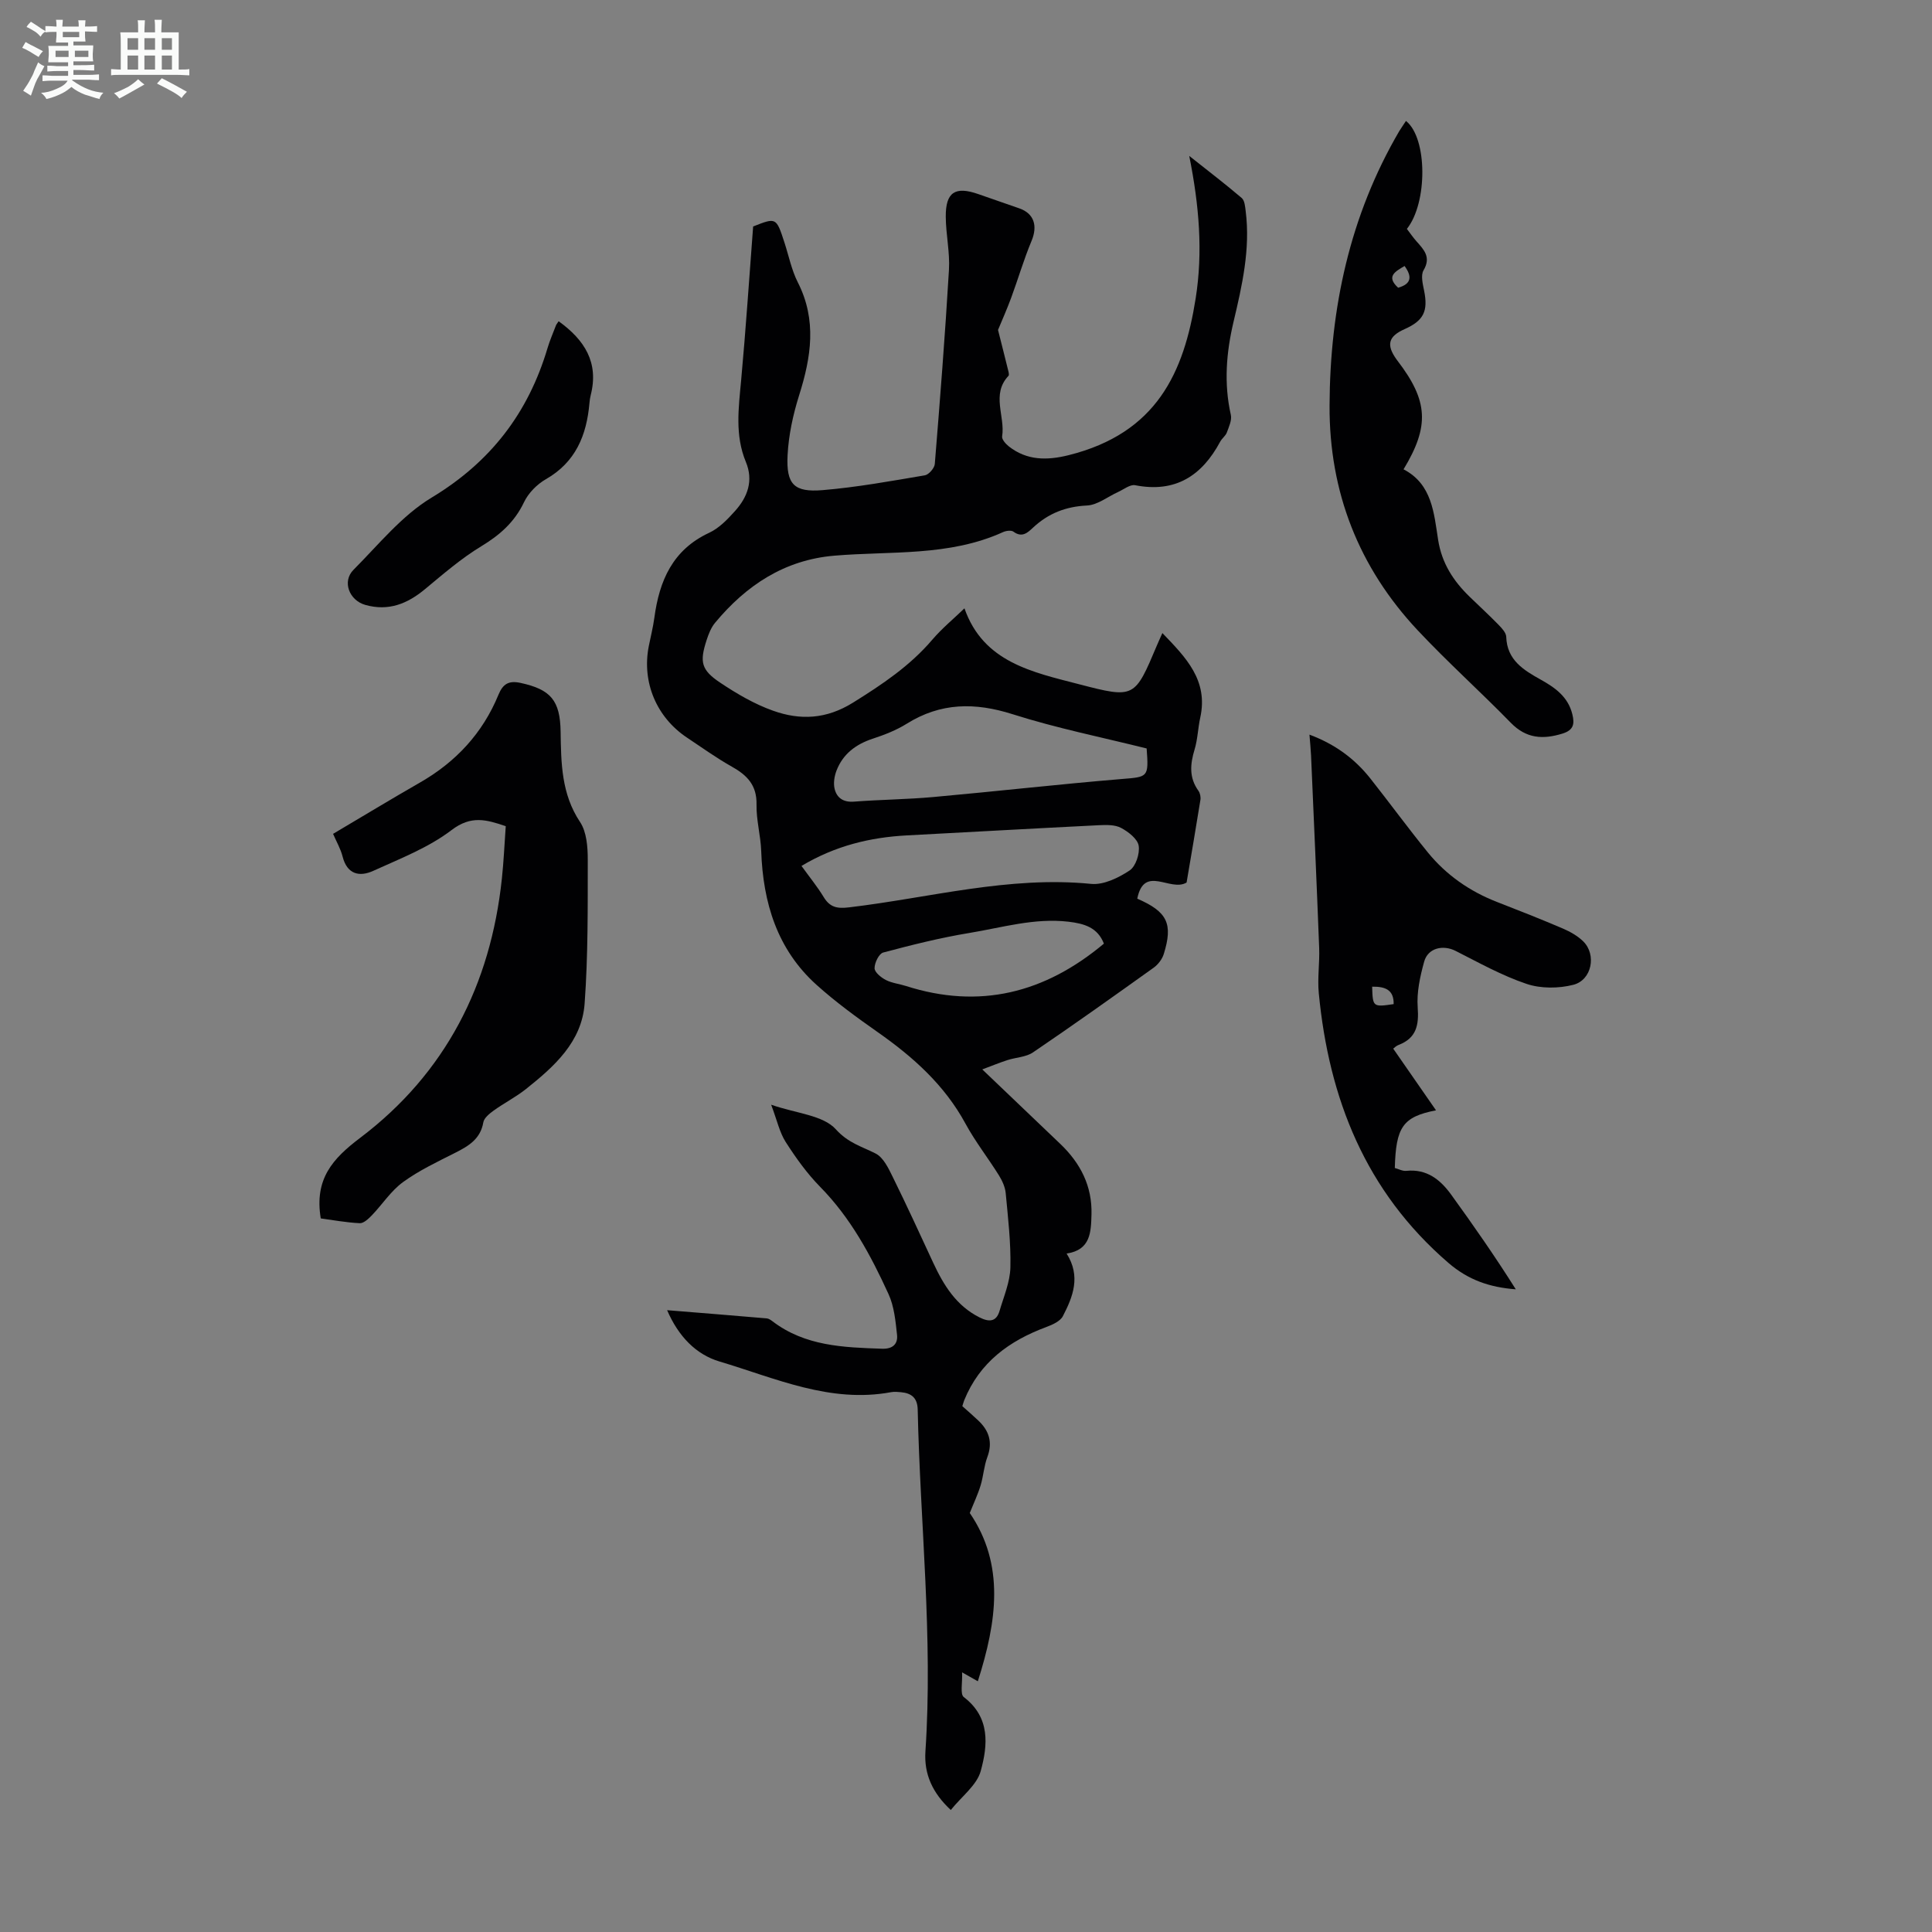 <svg enable-background="new 0 0 400 400" viewBox="0 0 400 400" xmlns="http://www.w3.org/2000/svg"><rect x="0" y="0" width="400" height="400" fill="#808080" stroke="none"/><path d="m6.8 9.5c.6.3 1.3.7 2.1 1.1-.4.4-.7.8-.9 1.2-.7-.4-1.3-.8-1.8-1.1s-1.1-.6-1.6-.8c.2-.4.5-.8.7-1.2.4.2.8.5 1.5.8zm.9 6.9c-.3.6-.5 1.1-.7 1.7s-.4 1.1-.6 1.7c-.6-.4-1.1-.7-1.6-1 .7-1 1.2-1.8 1.5-2.4.3-.5.6-1.1.8-1.7.3-.6.5-1.2.8-1.8.3.3.8.6 1.3.8-.7 1.3-1.2 2.2-1.5 2.7zm.1-11c.4.3 1 .7 1.7 1.1-.5.2-.8.6-1.1 1.1-.5-.6-1-1-1.4-1.2s-.9-.6-1.5-.8c.2-.4.5-.7.9-1.1.5.3.9.6 1.4.9zm10.5 13.1c1 .4 2 .6 3.1.7-.4.4-.7.8-.8 1.3-.9-.2-1.9-.6-3-.9-1-.4-2-.9-2.8-1.6-.5.4-1.1.9-1.9 1.3s-1.9.9-3.3 1.2c-.1-.3-.5-.8-1.1-1.3 1 0 2.1-.3 3.2-.8 1.2-.5 1.9-1 2.3-1.7h-3.2c-.4 0-1 0-2 .1v-1.2c1 0 1.7.1 2 .1h3.3v-1h-2.3c-.2 0-.9 0-2 .1v-1.2c1.2 0 1.9.1 2 .1h2.3v-.8h-4.1c0-.7.1-1.2.1-1.6 0-.5 0-1.1-.1-1.8h4.1v-.7h-2.5c0-.6.1-1.1.1-1.6v-.6h-.5c-.4 0-1 0-1.8.1v-1.3c1.2 0 1.9.1 2.1.1h.2c0-.3 0-.8-.1-1.4h1.4c0 .6-.1 1-.1 1.4h3.4c0-.4 0-.8-.1-1.3h1.5c0 .4-.1.9-.1 1.3.7 0 1.5 0 2.5-.1v1.2c-1 0-1.8-.1-2.5-.1v.6c0 .3 0 .8.1 1.5h-2.5v.8h4.1c0 .7-.1 1.3-.1 1.8s0 1 .1 1.5h-4.1v.8h1.4c.8 0 1.8 0 2.9-.1v1.2c-1 0-1.9-.1-2.8-.1h-1.5v1h3.2c.3 0 1 0 2.1-.1v1.2c-1.1 0-1.8-.1-2.1-.1h-3.4l-.1.1c1.4 1 2.4 1.5 3.4 1.9zm-4.1-6.7v-1.3h-2.7v1.3zm2.2-4.1v-1.1h-3.4v1.1zm1.9 4.1v-1.3h-2.8v1.3z" fill="#fafbfa"/><path d="m37 6.7v2.3 5.4c1 0 1.8 0 2.2-.1v1.3c-.6 0-1.5-.1-2.5-.1h-11.9c-.7 0-1.3 0-1.8.1v-1.3c.5 0 1.1.1 2 .1v-5.2c0-1 0-1.8-.1-2.5h3.7c0-1.3 0-2.1-.1-2.5h1.5c0 .4-.1 1.3-.1 2.5h2.2c0-1.2 0-2.1-.1-2.6h1.5c0 .4-.1 1.3-.1 2.6zm-12.3 13.7c-.3-.4-.7-.8-1.1-1.1 1.1-.4 2.1-.9 2.9-1.3.8-.5 1.5-1 2.1-1.6.4.4.9.8 1.3 1.1-2.5 1.4-4.2 2.4-5.2 2.9zm3.9-10.1v-2.4h-2.2v2.4zm0 4.1v-2.9h-2.2v2.9zm3.5-4.1v-2.4h-2.2v2.4zm0 4.1v-2.9h-2.2v2.9zm.4 2.9 1-1.1c.6.3 1.4.7 2.5 1.3s2 1.1 2.7 1.5c-.4.4-.8.8-1.1 1.3-.8-.8-2.5-1.7-5.1-3zm3.1-7v-2.4h-2.1v2.4zm0 4.1v-2.9h-2.1v2.9z" fill="#fafbfa"/><g fill="#010103"><path d="m199.24 291.13c1.15 1.03 2.25 1.97 3.3 2.97 2.24 2.11 3.02 4.52 1.88 7.57-.7 1.86-.81 3.94-1.39 5.85-.56 1.85-1.4 3.61-2.25 5.73 7.32 10.7 5.6 22.49 1.67 34.84-1.1-.63-1.73-.98-3.26-1.85.1 2.17-.44 4.52.35 5.12 5.52 4.21 4.98 9.96 3.51 15.31-.8 2.93-3.92 5.23-6.2 8.07-3.77-3.51-5.57-7.41-5.25-12.14 1.58-23.63-1.09-47.17-1.6-70.75-.05-2.43-1.28-3.41-3.47-3.61-.67-.06-1.36-.13-2.01-.01-12.64 2.36-23.98-2.9-35.54-6.34-4.84-1.44-8.5-5.15-10.86-10.63 7.17.58 13.91 1.12 20.64 1.7.41.04.83.34 1.18.6 6.75 5.15 14.7 5.41 22.68 5.68 2.22.08 3.31-.99 3.1-2.9-.31-2.84-.59-5.86-1.76-8.41-3.67-8.03-7.84-15.79-14.16-22.21-2.72-2.77-5.03-6-7.13-9.28-1.27-1.99-1.78-4.46-3.01-7.72 5.25 1.82 10.74 2.16 13.38 5.08 2.59 2.87 5.36 3.55 8.26 5.03 1.58.81 2.63 3 3.5 4.78 2.91 5.9 5.66 11.89 8.43 17.87 2.16 4.64 4.76 8.86 9.56 11.27 1.93.97 3.47 1 4.16-1.35.87-2.97 2.17-5.98 2.24-8.99.12-5.12-.49-10.27-.97-15.39-.12-1.26-.72-2.57-1.4-3.67-2.25-3.61-4.9-6.98-6.92-10.7-4.34-8-10.82-13.79-18.13-18.92-4.39-3.08-8.75-6.26-12.73-9.84-8.15-7.34-11.06-17-11.44-27.67-.11-3.23-1.04-6.45-.97-9.67.08-3.96-1.92-6.03-5.07-7.8-3.21-1.8-6.22-3.97-9.29-6.01-6.36-4.22-9.41-11.51-7.95-18.94.39-1.97.89-3.93 1.16-5.92 1.03-7.65 3.78-14.05 11.34-17.57 2.05-.95 3.8-2.77 5.35-4.5 2.61-2.9 3.87-6.28 2.25-10.18-2.29-5.51-1.5-11.15-.98-16.84.97-10.56 1.67-21.15 2.49-31.9 4.78-1.89 4.78-1.89 6.48 3.32.9 2.76 1.47 5.69 2.77 8.25 3.98 7.82 2.76 15.49.27 23.38-1.26 4.01-2.18 8.25-2.39 12.43-.3 6.01 1.33 7.69 7.22 7.21 7.1-.59 14.16-1.88 21.2-3.07.82-.14 1.99-1.49 2.06-2.35 1.09-13.38 2.14-26.77 2.93-40.17.22-3.65-.64-7.36-.66-11.04-.03-5.06 1.94-6.33 6.69-4.68 2.85.99 5.7 1.97 8.54 2.97 3.07 1.07 3.83 3.63 2.53 6.74-1.61 3.85-2.78 7.89-4.23 11.81-.88 2.38-1.92 4.71-2.71 6.62.72 2.87 1.41 5.55 2.07 8.25.1.41.29 1.05.09 1.26-3.62 3.84-.64 8.38-1.31 12.53-.1.6.73 1.55 1.36 2.05 3.76 2.97 7.94 2.95 12.4 1.84 18.27-4.56 23.88-17.11 26.31-32.46 1.52-9.6.74-19.17-1.33-29.5 4.02 3.19 7.52 5.86 10.86 8.71.62.53.71 1.8.83 2.76.98 7.82-.74 15.36-2.52 22.88-1.51 6.39-2.02 12.76-.56 19.26.25 1.11-.4 2.48-.83 3.66-.26.7-1.01 1.21-1.37 1.89-3.79 7.07-9.29 10.65-17.61 9.02-1.04-.2-2.35.86-3.51 1.39-2.15.97-4.26 2.7-6.45 2.81-4.4.21-8 1.62-11.16 4.56-1.12 1.05-2.28 2.18-4.07.86-.46-.34-1.54-.2-2.17.09-11.18 5.08-23.22 3.88-34.96 4.88-10.29.88-18.22 6.14-24.66 13.9-.83 1-1.34 2.33-1.75 3.59-1.47 4.53-1.13 6.18 2.88 8.84 3.4 2.27 7.04 4.4 10.87 5.76 5.62 2.01 11.03 1.79 16.59-1.68 6.03-3.76 11.77-7.59 16.41-13.04 2.01-2.35 4.44-4.34 6.64-6.47 3.91 11.18 14.09 13.21 23.79 15.73 11.43 2.97 11.46 2.83 16.05-8.04.3-.72.63-1.43 1.14-2.57 4.85 5.04 9.54 9.76 7.84 17.5-.48 2.18-.53 4.47-1.17 6.59-.92 3.03-1.18 5.83.79 8.56.35.49.51 1.3.41 1.91-.93 5.83-1.94 11.65-2.86 17.09-3.37 2.02-8.78-3.79-10.21 3.34 6.24 2.71 7.44 5.19 5.48 11.48-.33 1.05-1.17 2.15-2.07 2.8-8.28 5.92-16.57 11.83-24.99 17.54-1.45.99-3.53 1.03-5.29 1.6-1.56.5-3.09 1.13-5.22 1.93 5.87 5.61 11.03 10.52 16.17 15.44 4.15 3.97 6.6 8.71 6.44 14.57-.1 3.65-.16 7.38-5.15 8.11 2.99 4.73 1.31 8.94-.77 12.96-.55 1.07-2.16 1.78-3.44 2.26-7.66 2.84-13.8 7.31-16.98 15.14-.15.38-.26.8-.4 1.24zm38.16-136.17c-9.21-2.3-18.64-4.19-27.75-7.09-7.81-2.48-14.89-2.42-21.92 1.97-2.16 1.35-4.61 2.3-7.04 3.1-3.49 1.15-6.15 3.14-7.49 6.58-.45 1.16-.69 2.63-.4 3.81.46 1.88 1.82 2.81 4.01 2.64 5.46-.42 10.94-.46 16.39-.95 13-1.17 25.98-2.65 38.99-3.73 5.5-.45 5.66-.3 5.21-6.33zm-71.46 24.32c1.64 2.28 3.27 4.27 4.59 6.44 1.29 2.13 2.78 2.44 5.25 2.14 16.66-1.97 33.07-6.55 50.13-4.86 2.58.25 5.65-1.25 7.95-2.77 1.28-.84 2.16-3.5 1.89-5.13-.23-1.42-2.14-2.89-3.64-3.69-1.27-.68-3.04-.63-4.58-.56-13.26.66-26.52 1.41-39.79 2.11-7.57.41-14.76 2.12-21.8 6.32zm62.61 16.09c-1.29-3.33-4.02-4.15-7.33-4.54-7.05-.82-13.73 1.21-20.52 2.33-6.01.99-11.95 2.48-17.84 4.05-.88.23-1.8 2.13-1.79 3.25 0 .83 1.34 1.92 2.32 2.43 1.26.65 2.77.8 4.15 1.24 15.27 4.89 28.78 1.48 41.01-8.76z"/><path d="m66.41 252.26c-1.36-8.18 2.49-12.39 8.12-16.65 17.72-13.39 27.06-31.74 29.38-53.72.38-3.55.53-7.11.8-10.84-4.05-1.37-7.17-2.27-11.21.8-4.78 3.65-10.66 5.92-16.22 8.45-2.86 1.3-5.41.74-6.35-2.96-.4-1.59-1.27-3.07-1.97-4.7 6.11-3.61 12.02-7.2 18.02-10.64 7.44-4.27 12.96-10.23 16.22-18.16.94-2.29 2.17-2.97 4.58-2.45 6.27 1.36 8.19 3.65 8.29 10.11.1 6.48.15 12.87 4.02 18.68 1.37 2.06 1.6 5.16 1.6 7.79-.01 9.94.07 19.91-.65 29.81-.58 7.94-6.3 13.04-12.14 17.69-2.09 1.66-4.52 2.9-6.69 4.46-.87.63-1.98 1.52-2.14 2.43-.6 3.47-3.05 4.91-5.82 6.31-3.69 1.87-7.49 3.65-10.81 6.07-2.5 1.82-4.28 4.62-6.46 6.89-.69.71-1.69 1.66-2.5 1.62-2.85-.14-5.68-.67-8.07-.99z"/><path d="m288.45 217.11c3.02 4.35 5.85 8.43 8.86 12.77-6.88 1.34-8.3 3.46-8.53 11.94.76.2 1.61.68 2.4.59 4.21-.43 7.01 1.81 9.25 4.9 4.64 6.4 9.15 12.89 13.4 19.63-5.39-.41-9.82-1.91-13.96-5.48-17.15-14.78-24.73-33.97-26.83-55.84-.3-3.1.2-6.26.08-9.38-.51-13.28-1.1-26.55-1.68-39.82-.06-1.32-.2-2.63-.33-4.32 5.29 1.97 9.36 4.98 12.6 9.07 4.02 5.08 7.84 10.32 11.93 15.34 3.81 4.67 8.65 8.03 14.29 10.23 4.58 1.78 9.15 3.58 13.66 5.51 1.51.65 3.05 1.52 4.21 2.66 2.77 2.73 1.79 7.99-2.05 8.98-3.05.78-6.75.81-9.7-.19-5.09-1.71-9.87-4.39-14.69-6.83-2.59-1.31-5.72-.61-6.5 2.22-.85 3.07-1.57 6.36-1.34 9.48.27 3.67-.26 6.34-3.92 7.76-.5.17-.91.6-1.15.78zm-4.36-12.83c.12 4.21.15 4.24 4.45 3.61.06-2.96-1.73-3.65-4.45-3.61z"/><path d="m291.09 25.04c4.48 3.54 4.49 16.98.19 22.35.63.82 1.24 1.73 1.96 2.54 1.55 1.75 3.11 3.29 1.49 6.03-.61 1.03-.16 2.85.12 4.24.85 4.22-.09 6.19-4.06 7.95-3.36 1.5-3.82 3.25-1.65 6.27.07.09.14.18.2.27 6.35 8.29 6.68 13.5 1.25 22.48 5.92 3.07 6.29 9.06 7.16 14.61.76 4.83 3.15 8.5 6.51 11.76 2 1.94 4.06 3.83 6.01 5.83.68.7 1.55 1.63 1.58 2.48.16 4.82 3.59 6.88 7.14 8.86 2.99 1.67 5.66 3.55 6.55 7.18.5 2.04.23 3.28-2.04 3.99-4.05 1.25-7.5 1.05-10.7-2.23-6.32-6.48-13.08-12.54-19.27-19.14-12.23-13.04-18.34-28.66-18.26-46.56.09-20.11 4.17-39.25 14.43-56.8.4-.65.85-1.28 1.39-2.11zm-.29 30.03c-1.93 1.15-3.89 2.15-1.33 4.5 2.78-.79 2.91-2.32 1.33-4.5z"/><path d="m115.66 66.51c5.4 3.89 8.36 8.57 6.64 15.3-.14.54-.21 1.1-.26 1.66-.59 6.64-2.84 12.21-9.03 15.75-1.83 1.05-3.61 2.85-4.51 4.74-1.97 4.14-5 6.8-8.86 9.14-4.15 2.51-7.89 5.76-11.64 8.87-3.67 3.05-7.57 4.62-12.37 3.27-3.31-.93-4.86-4.84-2.44-7.27 5.19-5.21 10-11.22 16.16-14.94 12.23-7.37 20.01-17.52 24.01-30.96.48-1.6 1.15-3.14 1.75-4.71.06-.18.23-.35.55-.85z"/></g></svg>